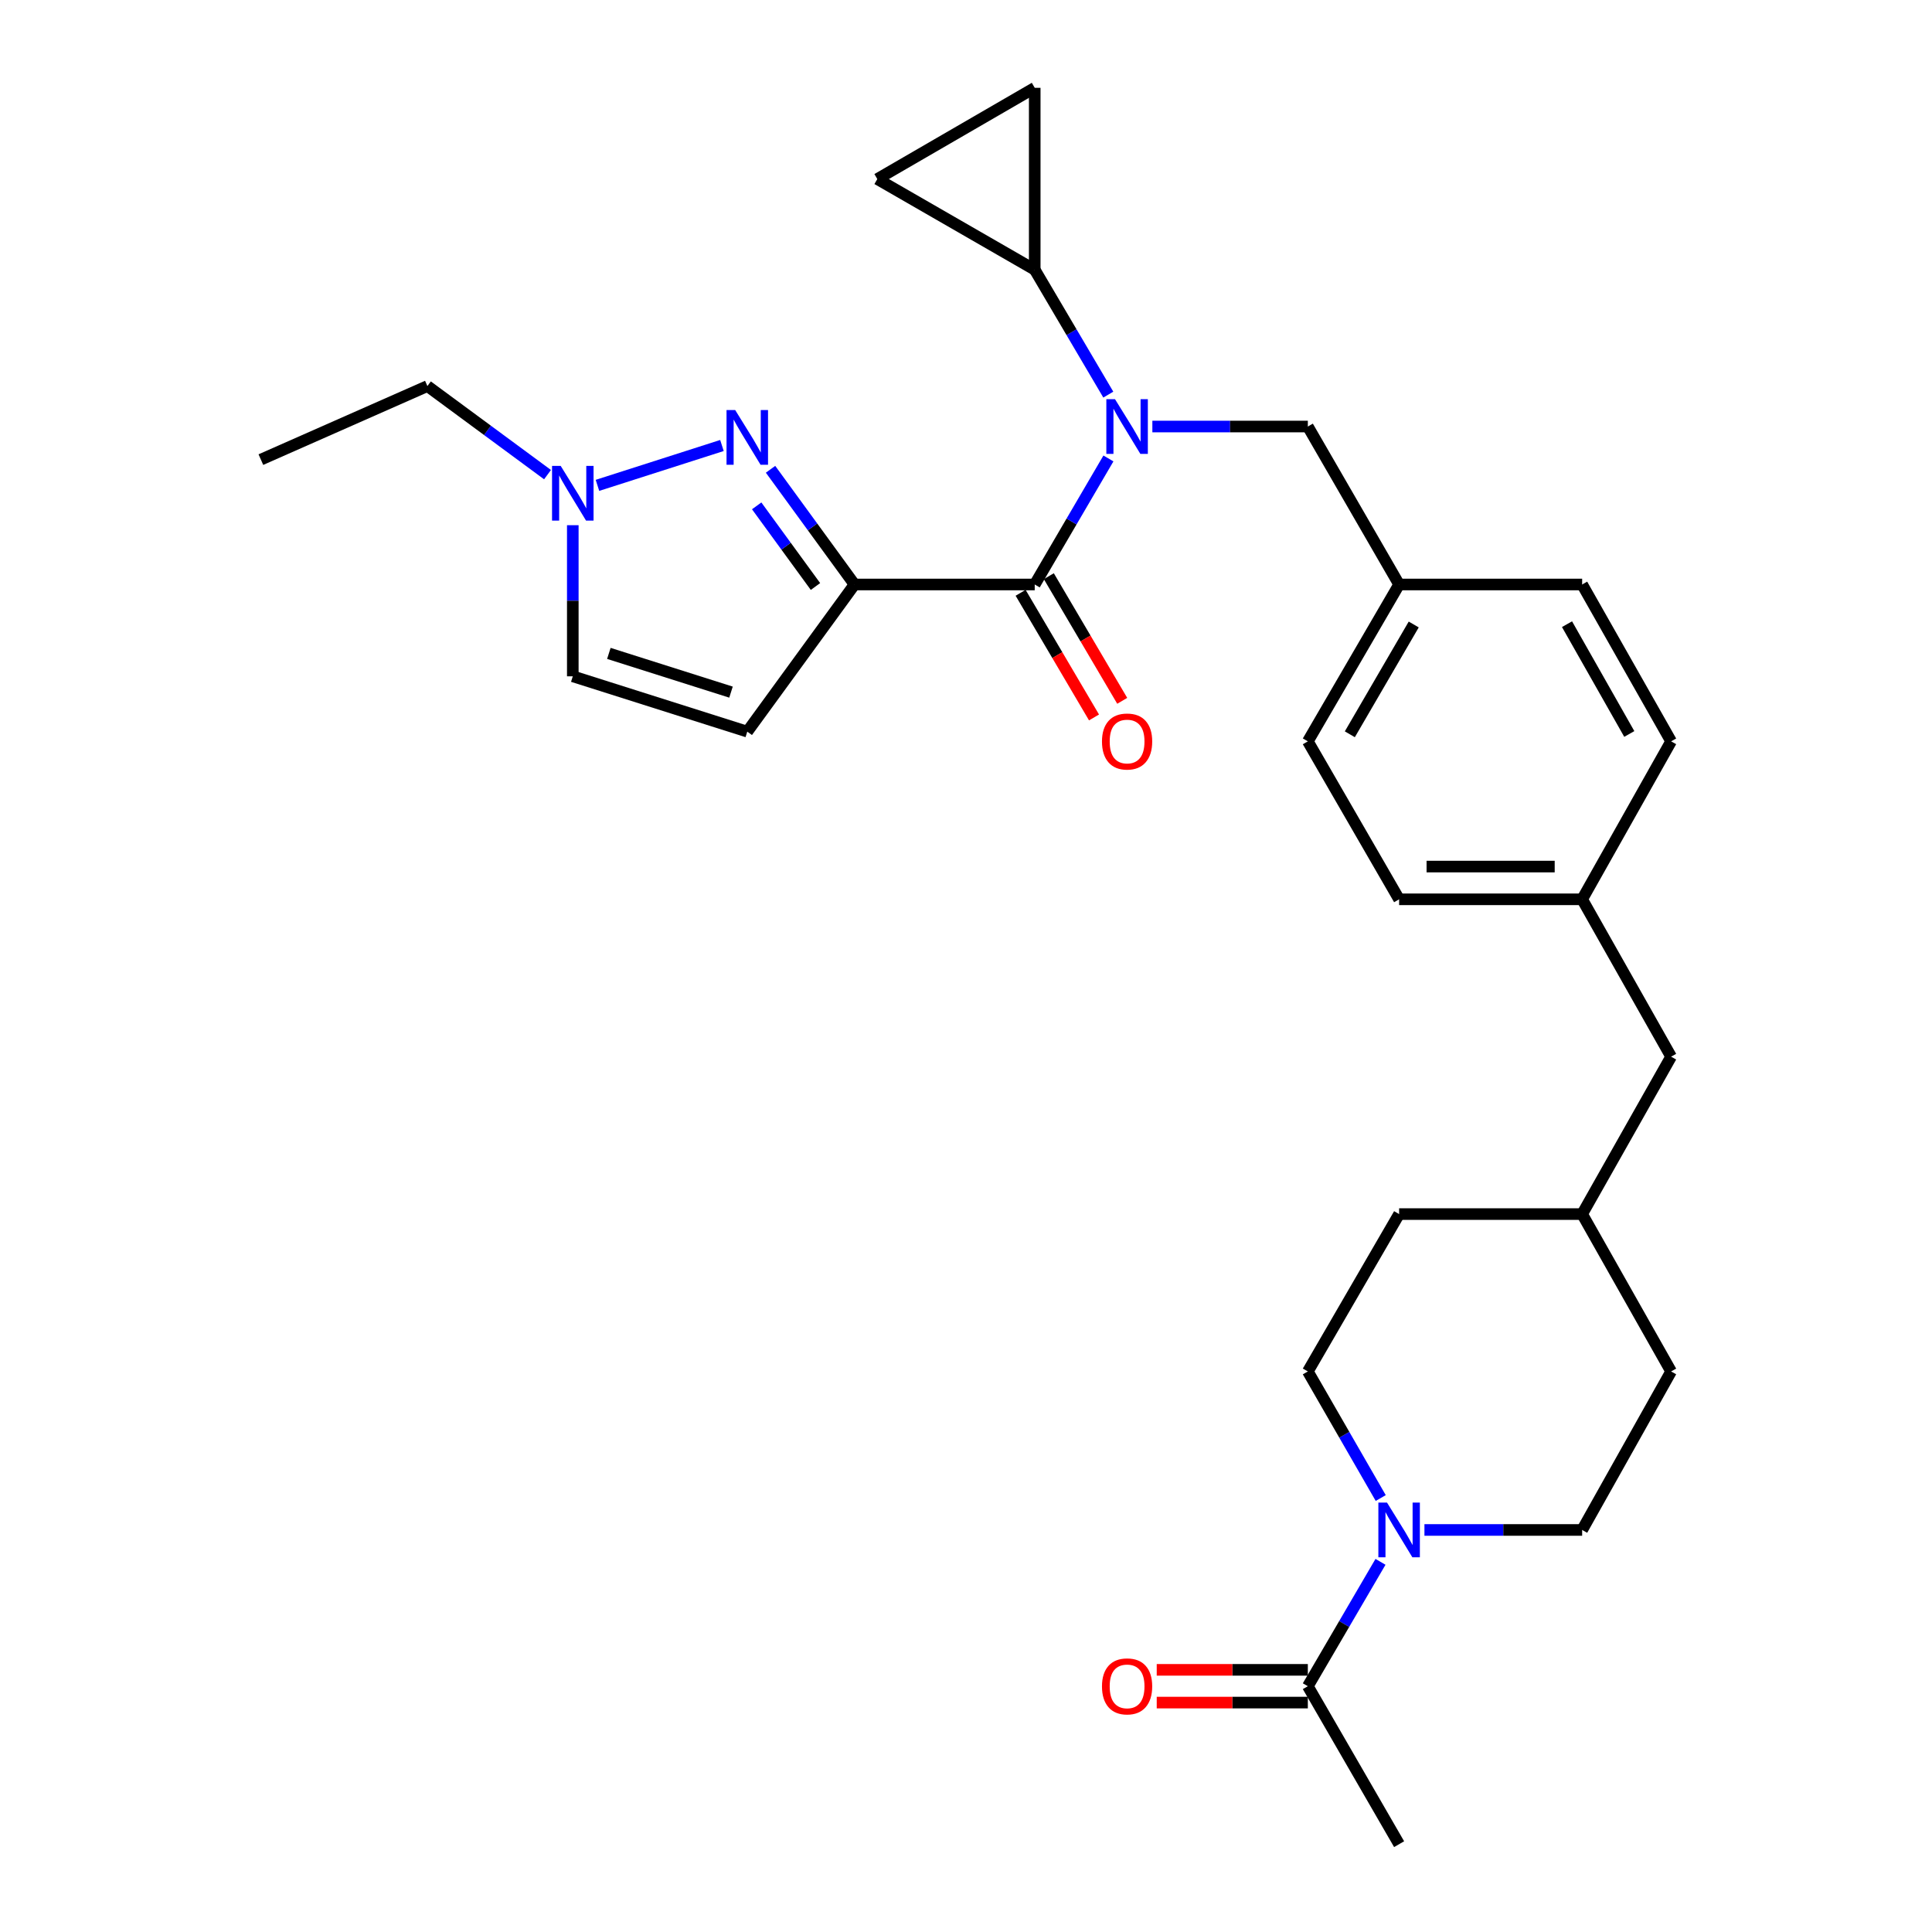 <?xml version='1.0' encoding='iso-8859-1'?>
<svg version='1.1' baseProfile='full'
              xmlns='http://www.w3.org/2000/svg'
                      xmlns:rdkit='http://www.rdkit.org/xml'
                      xmlns:xlink='http://www.w3.org/1999/xlink'
                  xml:space='preserve'
width='1000px' height='1000px' viewBox='0 0 1000 1000'>
<!-- END OF HEADER -->
<rect style='opacity:1.0;fill:#FFFFFF;stroke:none' width='1000' height='1000' x='0' y='0'> </rect>
<path class='bond-0' d='M 442.303,302.532 L 535.571,302.532' style='fill:none;fill-rule:evenodd;stroke:#000000;stroke-width:6px;stroke-linecap:butt;stroke-linejoin:miter;stroke-opacity:1' />
<path class='bond-1' d='M 442.303,302.532 L 420.567,272.718' style='fill:none;fill-rule:evenodd;stroke:#000000;stroke-width:6px;stroke-linecap:butt;stroke-linejoin:miter;stroke-opacity:1' />
<path class='bond-1' d='M 420.567,272.718 L 398.831,242.905' style='fill:none;fill-rule:evenodd;stroke:#0000FF;stroke-width:6px;stroke-linecap:butt;stroke-linejoin:miter;stroke-opacity:1' />
<path class='bond-1' d='M 422.087,303.572 L 406.872,282.703' style='fill:none;fill-rule:evenodd;stroke:#000000;stroke-width:6px;stroke-linecap:butt;stroke-linejoin:miter;stroke-opacity:1' />
<path class='bond-1' d='M 406.872,282.703 L 391.657,261.833' style='fill:none;fill-rule:evenodd;stroke:#0000FF;stroke-width:6px;stroke-linecap:butt;stroke-linejoin:miter;stroke-opacity:1' />
<path class='bond-3' d='M 442.303,302.532 L 386.79,378.692' style='fill:none;fill-rule:evenodd;stroke:#000000;stroke-width:6px;stroke-linecap:butt;stroke-linejoin:miter;stroke-opacity:1' />
<path class='bond-2' d='M 535.571,302.532 L 554.644,269.914' style='fill:none;fill-rule:evenodd;stroke:#000000;stroke-width:6px;stroke-linecap:butt;stroke-linejoin:miter;stroke-opacity:1' />
<path class='bond-2' d='M 554.644,269.914 L 573.718,237.296' style='fill:none;fill-rule:evenodd;stroke:#0000FF;stroke-width:6px;stroke-linecap:butt;stroke-linejoin:miter;stroke-opacity:1' />
<path class='bond-12' d='M 528.269,306.832 L 547.265,339.088' style='fill:none;fill-rule:evenodd;stroke:#000000;stroke-width:6px;stroke-linecap:butt;stroke-linejoin:miter;stroke-opacity:1' />
<path class='bond-12' d='M 547.265,339.088 L 566.261,371.345' style='fill:none;fill-rule:evenodd;stroke:#FF0000;stroke-width:6px;stroke-linecap:butt;stroke-linejoin:miter;stroke-opacity:1' />
<path class='bond-12' d='M 542.873,298.232 L 561.869,330.488' style='fill:none;fill-rule:evenodd;stroke:#000000;stroke-width:6px;stroke-linecap:butt;stroke-linejoin:miter;stroke-opacity:1' />
<path class='bond-12' d='M 561.869,330.488 L 580.864,362.745' style='fill:none;fill-rule:evenodd;stroke:#FF0000;stroke-width:6px;stroke-linecap:butt;stroke-linejoin:miter;stroke-opacity:1' />
<path class='bond-5' d='M 373.679,230.589 L 309.244,251.225' style='fill:none;fill-rule:evenodd;stroke:#0000FF;stroke-width:6px;stroke-linecap:butt;stroke-linejoin:miter;stroke-opacity:1' />
<path class='bond-6' d='M 573.655,204.253 L 554.613,171.926' style='fill:none;fill-rule:evenodd;stroke:#0000FF;stroke-width:6px;stroke-linecap:butt;stroke-linejoin:miter;stroke-opacity:1' />
<path class='bond-6' d='M 554.613,171.926 L 535.571,139.599' style='fill:none;fill-rule:evenodd;stroke:#000000;stroke-width:6px;stroke-linecap:butt;stroke-linejoin:miter;stroke-opacity:1' />
<path class='bond-11' d='M 596.461,220.769 L 636.697,220.769' style='fill:none;fill-rule:evenodd;stroke:#0000FF;stroke-width:6px;stroke-linecap:butt;stroke-linejoin:miter;stroke-opacity:1' />
<path class='bond-11' d='M 636.697,220.769 L 676.933,220.769' style='fill:none;fill-rule:evenodd;stroke:#000000;stroke-width:6px;stroke-linecap:butt;stroke-linejoin:miter;stroke-opacity:1' />
<path class='bond-10' d='M 386.79,378.692 L 296.478,350.06' style='fill:none;fill-rule:evenodd;stroke:#000000;stroke-width:6px;stroke-linecap:butt;stroke-linejoin:miter;stroke-opacity:1' />
<path class='bond-10' d='M 378.365,358.242 L 315.146,338.2' style='fill:none;fill-rule:evenodd;stroke:#000000;stroke-width:6px;stroke-linecap:butt;stroke-linejoin:miter;stroke-opacity:1' />
<path class='bond-4' d='M 737.288,791.904 L 778.103,791.904' style='fill:none;fill-rule:evenodd;stroke:#0000FF;stroke-width:6px;stroke-linecap:butt;stroke-linejoin:miter;stroke-opacity:1' />
<path class='bond-4' d='M 778.103,791.904 L 818.917,791.904' style='fill:none;fill-rule:evenodd;stroke:#000000;stroke-width:6px;stroke-linecap:butt;stroke-linejoin:miter;stroke-opacity:1' />
<path class='bond-7' d='M 714.54,808.406 L 695.737,840.594' style='fill:none;fill-rule:evenodd;stroke:#0000FF;stroke-width:6px;stroke-linecap:butt;stroke-linejoin:miter;stroke-opacity:1' />
<path class='bond-7' d='M 695.737,840.594 L 676.933,872.782' style='fill:none;fill-rule:evenodd;stroke:#000000;stroke-width:6px;stroke-linecap:butt;stroke-linejoin:miter;stroke-opacity:1' />
<path class='bond-32' d='M 714.663,775.378 L 695.798,742.618' style='fill:none;fill-rule:evenodd;stroke:#0000FF;stroke-width:6px;stroke-linecap:butt;stroke-linejoin:miter;stroke-opacity:1' />
<path class='bond-32' d='M 695.798,742.618 L 676.933,709.859' style='fill:none;fill-rule:evenodd;stroke:#000000;stroke-width:6px;stroke-linecap:butt;stroke-linejoin:miter;stroke-opacity:1' />
<path class='bond-26' d='M 283.4,245.672 L 252.31,222.75' style='fill:none;fill-rule:evenodd;stroke:#0000FF;stroke-width:6px;stroke-linecap:butt;stroke-linejoin:miter;stroke-opacity:1' />
<path class='bond-26' d='M 252.31,222.75 L 221.221,199.829' style='fill:none;fill-rule:evenodd;stroke:#000000;stroke-width:6px;stroke-linecap:butt;stroke-linejoin:miter;stroke-opacity:1' />
<path class='bond-29' d='M 296.478,271.842 L 296.478,310.951' style='fill:none;fill-rule:evenodd;stroke:#0000FF;stroke-width:6px;stroke-linecap:butt;stroke-linejoin:miter;stroke-opacity:1' />
<path class='bond-29' d='M 296.478,310.951 L 296.478,350.06' style='fill:none;fill-rule:evenodd;stroke:#000000;stroke-width:6px;stroke-linecap:butt;stroke-linejoin:miter;stroke-opacity:1' />
<path class='bond-8' d='M 535.571,139.599 L 454.091,92.673' style='fill:none;fill-rule:evenodd;stroke:#000000;stroke-width:6px;stroke-linecap:butt;stroke-linejoin:miter;stroke-opacity:1' />
<path class='bond-9' d='M 535.571,139.599 L 535.571,45.455' style='fill:none;fill-rule:evenodd;stroke:#000000;stroke-width:6px;stroke-linecap:butt;stroke-linejoin:miter;stroke-opacity:1' />
<path class='bond-15' d='M 676.933,864.309 L 637.827,864.309' style='fill:none;fill-rule:evenodd;stroke:#000000;stroke-width:6px;stroke-linecap:butt;stroke-linejoin:miter;stroke-opacity:1' />
<path class='bond-15' d='M 637.827,864.309 L 598.721,864.309' style='fill:none;fill-rule:evenodd;stroke:#FF0000;stroke-width:6px;stroke-linecap:butt;stroke-linejoin:miter;stroke-opacity:1' />
<path class='bond-15' d='M 676.933,881.256 L 637.827,881.256' style='fill:none;fill-rule:evenodd;stroke:#000000;stroke-width:6px;stroke-linecap:butt;stroke-linejoin:miter;stroke-opacity:1' />
<path class='bond-15' d='M 637.827,881.256 L 598.721,881.256' style='fill:none;fill-rule:evenodd;stroke:#FF0000;stroke-width:6px;stroke-linecap:butt;stroke-linejoin:miter;stroke-opacity:1' />
<path class='bond-27' d='M 676.933,872.782 L 724.18,954.545' style='fill:none;fill-rule:evenodd;stroke:#000000;stroke-width:6px;stroke-linecap:butt;stroke-linejoin:miter;stroke-opacity:1' />
<path class='bond-30' d='M 454.091,92.673 L 535.571,45.455' style='fill:none;fill-rule:evenodd;stroke:#000000;stroke-width:6px;stroke-linecap:butt;stroke-linejoin:miter;stroke-opacity:1' />
<path class='bond-16' d='M 676.933,220.769 L 724.18,302.532' style='fill:none;fill-rule:evenodd;stroke:#000000;stroke-width:6px;stroke-linecap:butt;stroke-linejoin:miter;stroke-opacity:1' />
<path class='bond-13' d='M 818.917,791.904 L 864.968,709.859' style='fill:none;fill-rule:evenodd;stroke:#000000;stroke-width:6px;stroke-linecap:butt;stroke-linejoin:miter;stroke-opacity:1' />
<path class='bond-14' d='M 676.933,709.859 L 724.18,628.407' style='fill:none;fill-rule:evenodd;stroke:#000000;stroke-width:6px;stroke-linecap:butt;stroke-linejoin:miter;stroke-opacity:1' />
<path class='bond-22' d='M 724.18,302.532 L 676.933,383.72' style='fill:none;fill-rule:evenodd;stroke:#000000;stroke-width:6px;stroke-linecap:butt;stroke-linejoin:miter;stroke-opacity:1' />
<path class='bond-22' d='M 731.741,323.234 L 698.668,380.066' style='fill:none;fill-rule:evenodd;stroke:#000000;stroke-width:6px;stroke-linecap:butt;stroke-linejoin:miter;stroke-opacity:1' />
<path class='bond-23' d='M 724.18,302.532 L 818.917,302.532' style='fill:none;fill-rule:evenodd;stroke:#000000;stroke-width:6px;stroke-linecap:butt;stroke-linejoin:miter;stroke-opacity:1' />
<path class='bond-17' d='M 818.917,465.483 L 864.968,383.72' style='fill:none;fill-rule:evenodd;stroke:#000000;stroke-width:6px;stroke-linecap:butt;stroke-linejoin:miter;stroke-opacity:1' />
<path class='bond-18' d='M 818.917,465.483 L 864.968,546.936' style='fill:none;fill-rule:evenodd;stroke:#000000;stroke-width:6px;stroke-linecap:butt;stroke-linejoin:miter;stroke-opacity:1' />
<path class='bond-31' d='M 818.917,465.483 L 724.18,465.483' style='fill:none;fill-rule:evenodd;stroke:#000000;stroke-width:6px;stroke-linecap:butt;stroke-linejoin:miter;stroke-opacity:1' />
<path class='bond-31' d='M 804.707,448.536 L 738.39,448.536' style='fill:none;fill-rule:evenodd;stroke:#000000;stroke-width:6px;stroke-linecap:butt;stroke-linejoin:miter;stroke-opacity:1' />
<path class='bond-21' d='M 864.968,546.936 L 818.917,628.407' style='fill:none;fill-rule:evenodd;stroke:#000000;stroke-width:6px;stroke-linecap:butt;stroke-linejoin:miter;stroke-opacity:1' />
<path class='bond-19' d='M 724.18,628.407 L 818.917,628.407' style='fill:none;fill-rule:evenodd;stroke:#000000;stroke-width:6px;stroke-linecap:butt;stroke-linejoin:miter;stroke-opacity:1' />
<path class='bond-20' d='M 864.968,709.859 L 818.917,628.407' style='fill:none;fill-rule:evenodd;stroke:#000000;stroke-width:6px;stroke-linecap:butt;stroke-linejoin:miter;stroke-opacity:1' />
<path class='bond-24' d='M 676.933,383.72 L 724.18,465.483' style='fill:none;fill-rule:evenodd;stroke:#000000;stroke-width:6px;stroke-linecap:butt;stroke-linejoin:miter;stroke-opacity:1' />
<path class='bond-25' d='M 818.917,302.532 L 864.968,383.72' style='fill:none;fill-rule:evenodd;stroke:#000000;stroke-width:6px;stroke-linecap:butt;stroke-linejoin:miter;stroke-opacity:1' />
<path class='bond-25' d='M 811.083,323.071 L 843.319,379.903' style='fill:none;fill-rule:evenodd;stroke:#000000;stroke-width:6px;stroke-linecap:butt;stroke-linejoin:miter;stroke-opacity:1' />
<path class='bond-28' d='M 221.221,199.829 L 135.032,237.895' style='fill:none;fill-rule:evenodd;stroke:#000000;stroke-width:6px;stroke-linecap:butt;stroke-linejoin:miter;stroke-opacity:1' />
<path  class='atom-2' d='M 380.53 212.23
L 389.81 227.23
Q 390.73 228.71, 392.21 231.39
Q 393.69 234.07, 393.77 234.23
L 393.77 212.23
L 397.53 212.23
L 397.53 240.55
L 393.65 240.55
L 383.69 224.15
Q 382.53 222.23, 381.29 220.03
Q 380.09 217.83, 379.73 217.15
L 379.73 240.55
L 376.05 240.55
L 376.05 212.23
L 380.53 212.23
' fill='#0000FF'/>
<path  class='atom-3' d='M 577.122 206.609
L 586.402 221.609
Q 587.322 223.089, 588.802 225.769
Q 590.282 228.449, 590.362 228.609
L 590.362 206.609
L 594.122 206.609
L 594.122 234.929
L 590.242 234.929
L 580.282 218.529
Q 579.122 216.609, 577.882 214.409
Q 576.682 212.209, 576.322 211.529
L 576.322 234.929
L 572.642 234.929
L 572.642 206.609
L 577.122 206.609
' fill='#0000FF'/>
<path  class='atom-5' d='M 717.92 777.744
L 727.2 792.744
Q 728.12 794.224, 729.6 796.904
Q 731.08 799.584, 731.16 799.744
L 731.16 777.744
L 734.92 777.744
L 734.92 806.064
L 731.04 806.064
L 721.08 789.664
Q 719.92 787.744, 718.68 785.544
Q 717.48 783.344, 717.12 782.664
L 717.12 806.064
L 713.44 806.064
L 713.44 777.744
L 717.92 777.744
' fill='#0000FF'/>
<path  class='atom-6' d='M 290.218 241.154
L 299.498 256.154
Q 300.418 257.634, 301.898 260.314
Q 303.378 262.994, 303.458 263.154
L 303.458 241.154
L 307.218 241.154
L 307.218 269.474
L 303.338 269.474
L 293.378 253.074
Q 292.218 251.154, 290.978 248.954
Q 289.778 246.754, 289.418 246.074
L 289.418 269.474
L 285.738 269.474
L 285.738 241.154
L 290.218 241.154
' fill='#0000FF'/>
<path  class='atom-13' d='M 570.382 383.8
Q 570.382 377, 573.742 373.2
Q 577.102 369.4, 583.382 369.4
Q 589.662 369.4, 593.022 373.2
Q 596.382 377, 596.382 383.8
Q 596.382 390.68, 592.982 394.6
Q 589.582 398.48, 583.382 398.48
Q 577.142 398.48, 573.742 394.6
Q 570.382 390.72, 570.382 383.8
M 583.382 395.28
Q 587.702 395.28, 590.022 392.4
Q 592.382 389.48, 592.382 383.8
Q 592.382 378.24, 590.022 375.44
Q 587.702 372.6, 583.382 372.6
Q 579.062 372.6, 576.702 375.4
Q 574.382 378.2, 574.382 383.8
Q 574.382 389.52, 576.702 392.4
Q 579.062 395.28, 583.382 395.28
' fill='#FF0000'/>
<path  class='atom-16' d='M 570.382 872.862
Q 570.382 866.062, 573.742 862.262
Q 577.102 858.462, 583.382 858.462
Q 589.662 858.462, 593.022 862.262
Q 596.382 866.062, 596.382 872.862
Q 596.382 879.742, 592.982 883.662
Q 589.582 887.542, 583.382 887.542
Q 577.142 887.542, 573.742 883.662
Q 570.382 879.782, 570.382 872.862
M 583.382 884.342
Q 587.702 884.342, 590.022 881.462
Q 592.382 878.542, 592.382 872.862
Q 592.382 867.302, 590.022 864.502
Q 587.702 861.662, 583.382 861.662
Q 579.062 861.662, 576.702 864.462
Q 574.382 867.262, 574.382 872.862
Q 574.382 878.582, 576.702 881.462
Q 579.062 884.342, 583.382 884.342
' fill='#FF0000'/>
</svg>

